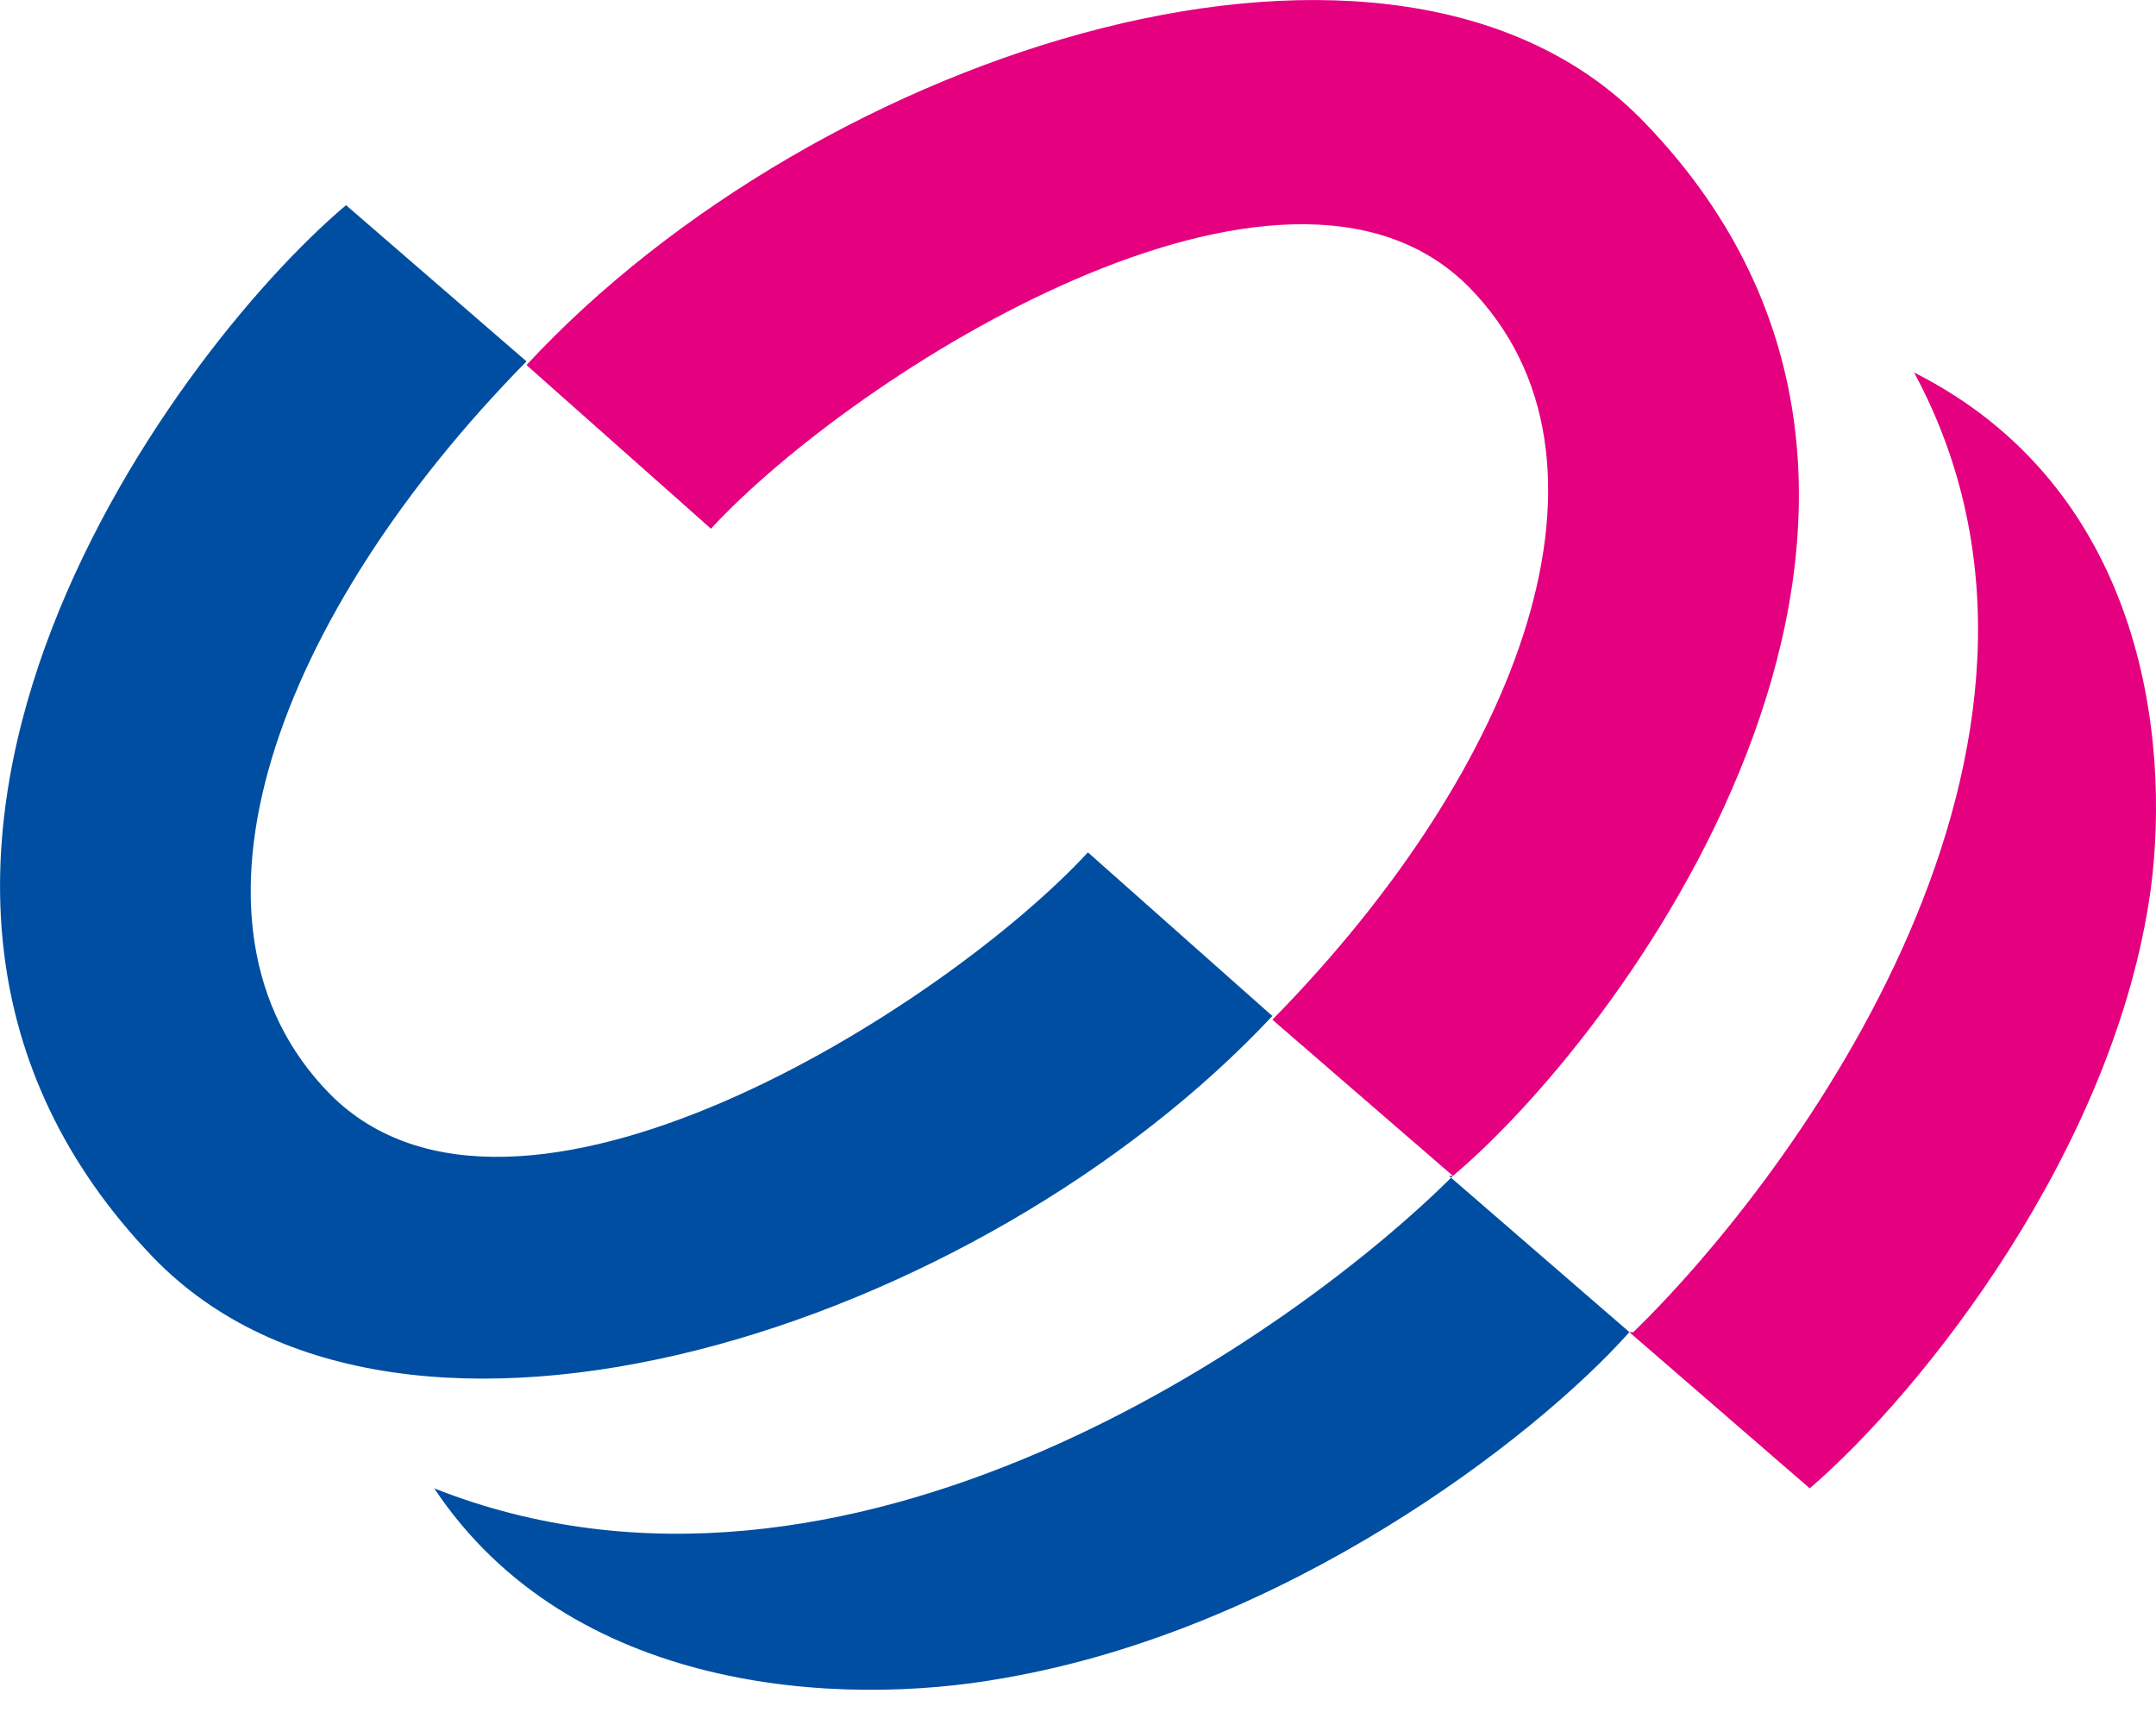 <svg width="20" height="16" viewBox="0 0 20 16" fill="none" xmlns="http://www.w3.org/2000/svg">
<path d="M4.884 3.352C2.577 5.698 1.498 8.561 3.061 10.148C4.772 11.873 8.753 9.355 10.092 7.906L11.803 9.424C9.088 12.322 3.73 14.047 1.424 11.666C-1.961 8.147 1.536 3.317 3.21 1.903L4.884 3.352Z" fill="#004EA1"/>
<path d="M13.478 10.907C12.027 12.356 7.86 15.323 4.028 13.805C5.293 15.703 7.786 15.841 9.311 15.565C11.915 15.116 14.222 13.357 15.115 12.356L13.441 10.907" fill="#004EA1"/>
<path d="M11.803 9.458C14.11 7.112 15.189 4.249 13.626 2.662C11.915 0.937 7.934 3.455 6.595 4.904L4.884 3.386C7.6 0.454 12.957 -1.271 15.263 1.144C18.649 4.663 15.152 9.493 13.478 10.907L11.803 9.458Z" fill="#E4007F"/>
<path d="M15.152 12.356C16.64 10.907 19.616 6.905 17.756 3.455C19.876 4.525 20.137 6.836 19.951 8.251C19.616 10.666 17.83 12.908 16.788 13.805L15.114 12.356" fill="#E4007F"/>
</svg>
